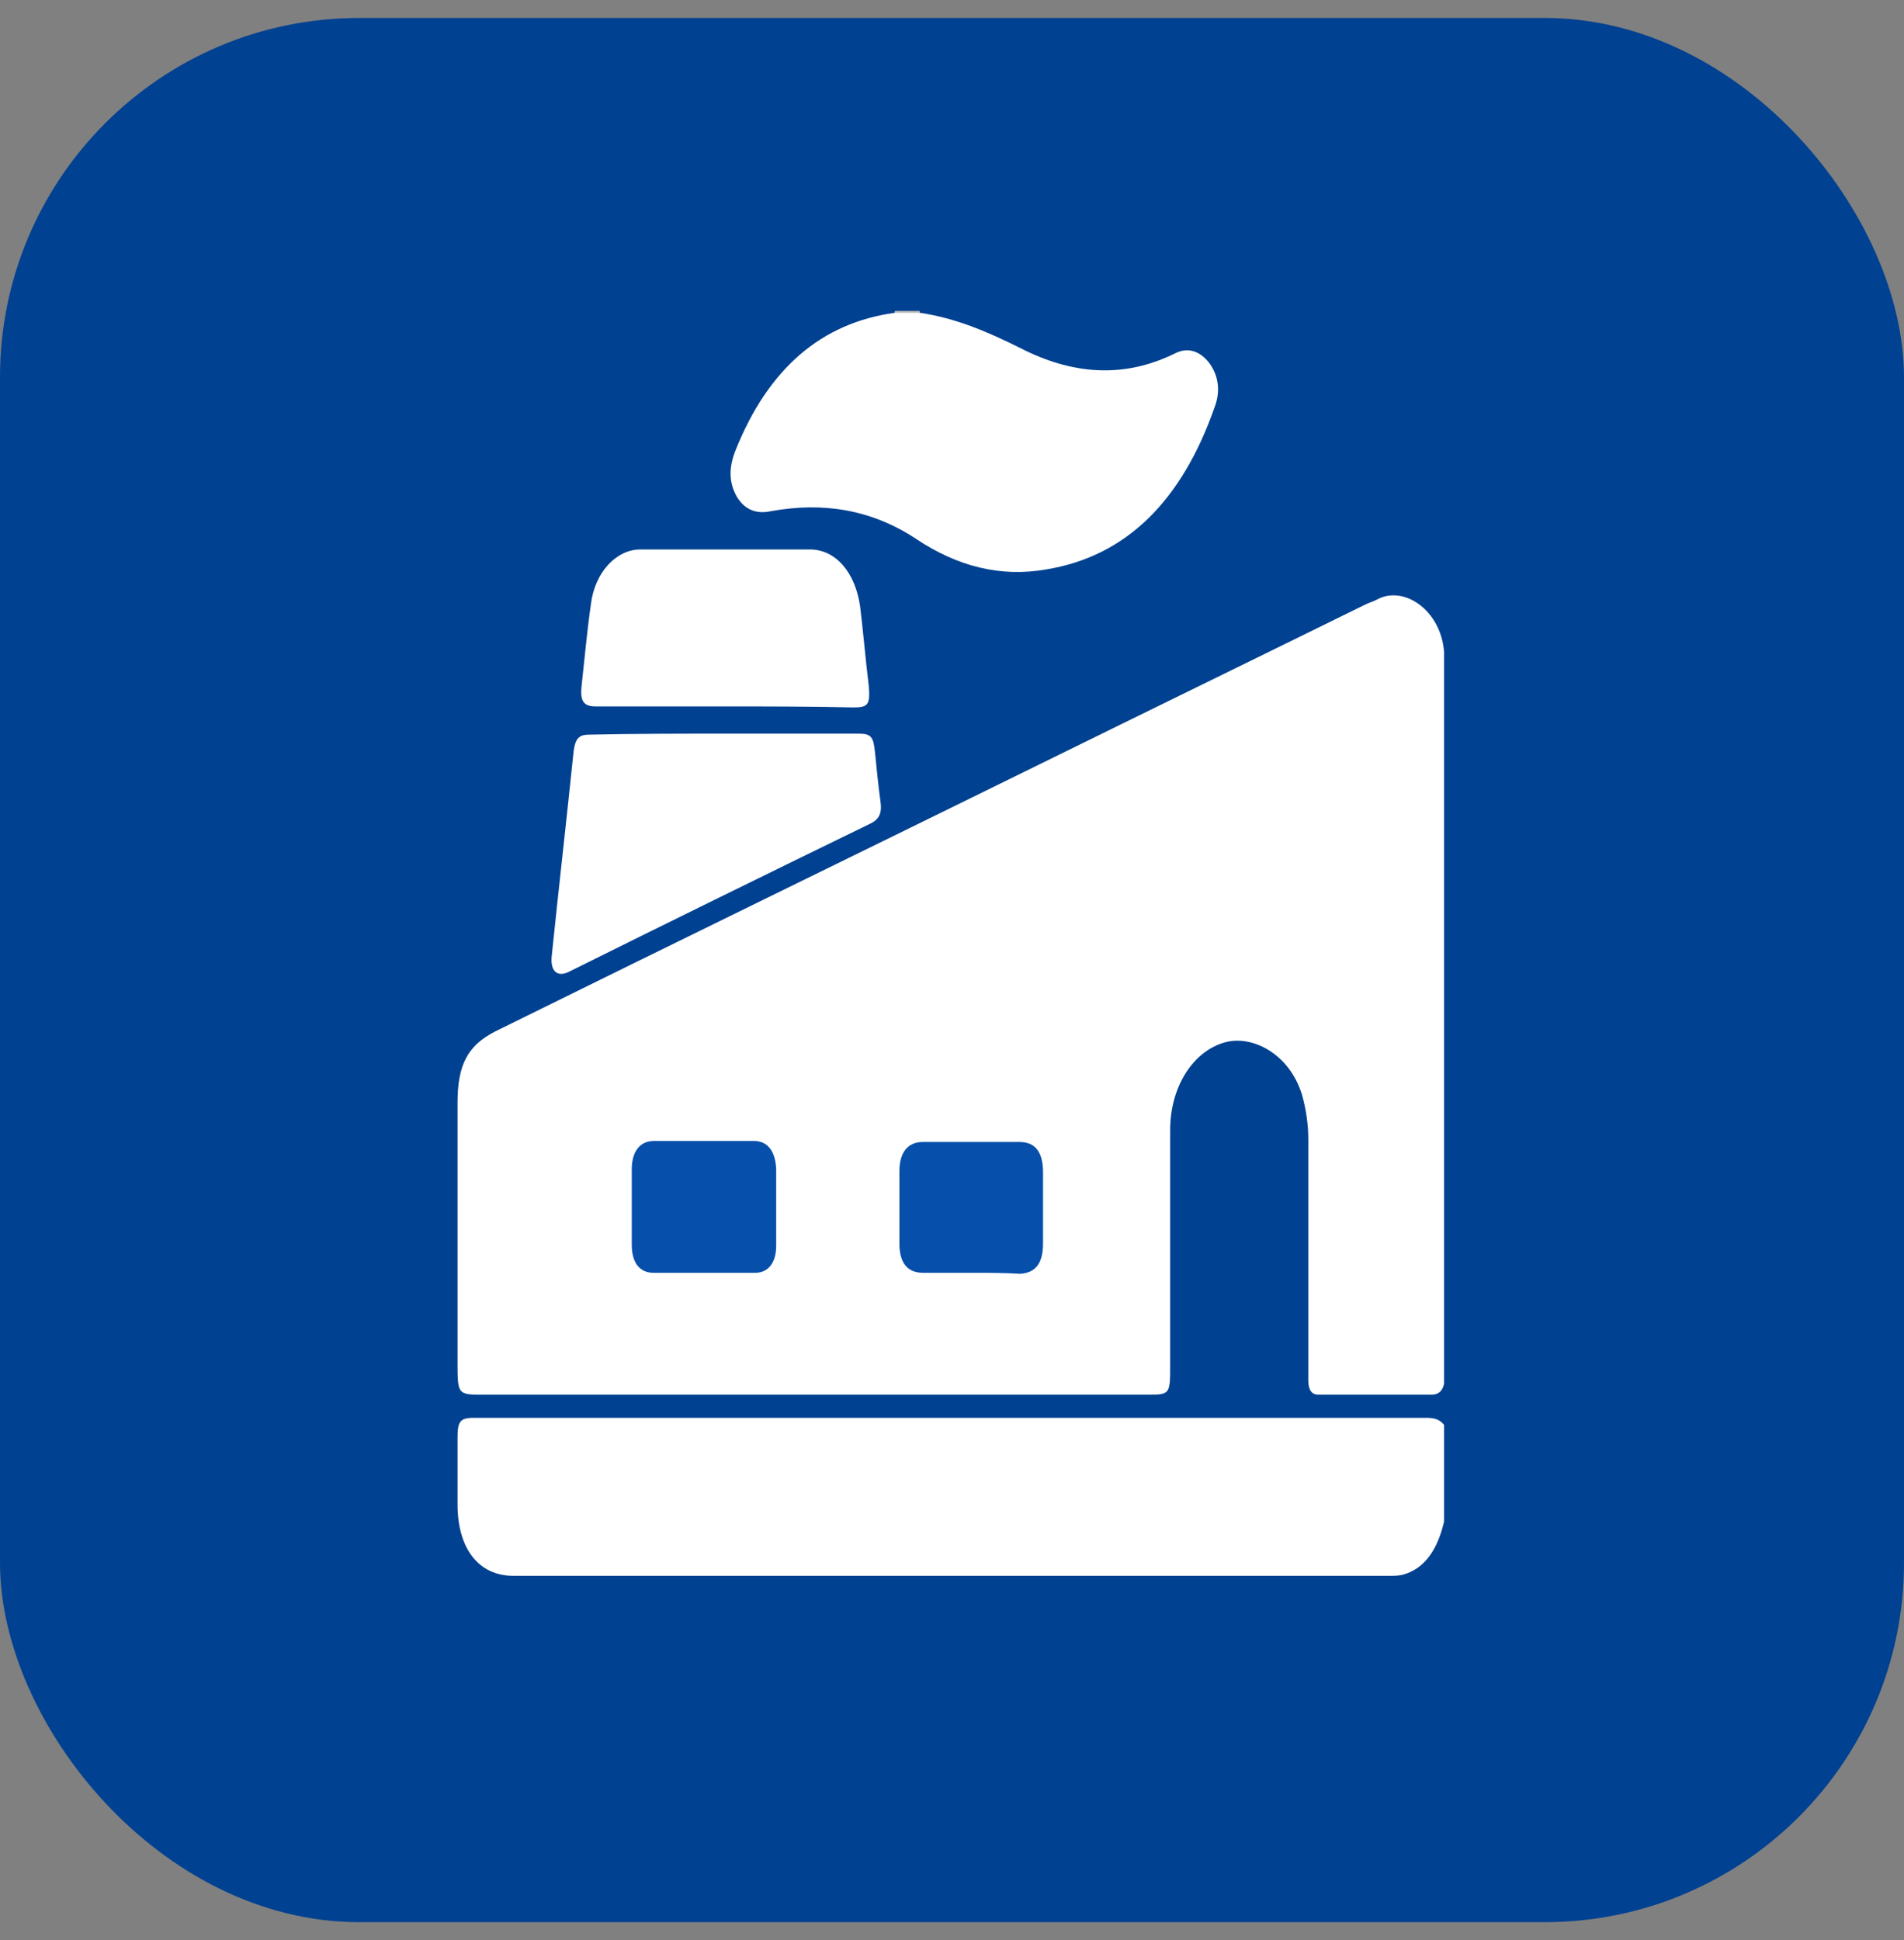 <svg width="53" height="54" viewBox="0 0 53 54" fill="none" xmlns="http://www.w3.org/2000/svg">
<rect x="0" y="0" width="53" height="54" fill="#808080" stroke="none"/>
<rect y="0.5" width="53" height="53" rx="10" fill="#014191"/>
<path d="M40.198 18.149C40.198 24.927 40.198 31.705 40.198 38.511C40.154 38.735 40.023 38.819 39.848 38.819C38.799 38.819 37.751 38.819 36.702 38.819C36.505 38.819 36.418 38.679 36.418 38.427C36.418 38.231 36.418 38.007 36.418 37.811C36.418 35.766 36.418 33.721 36.418 31.705C36.418 31.285 36.353 30.865 36.243 30.473C35.894 29.324 34.845 28.792 34.081 29.016C33.207 29.268 32.573 30.249 32.573 31.453C32.573 33.638 32.573 35.794 32.573 37.979C32.573 38.819 32.573 38.819 31.918 38.819C25.757 38.819 19.618 38.819 13.457 38.819C12.736 38.819 12.736 38.819 12.736 37.895C12.736 35.486 12.736 33.105 12.736 30.697C12.736 29.632 13.02 29.1 13.785 28.708C18.831 26.216 23.9 23.751 28.968 21.258C31.983 19.774 34.976 18.317 37.991 16.833C38.1 16.777 38.209 16.749 38.319 16.693C39.062 16.273 40.11 16.973 40.198 18.149Z" fill="white"/>
<path d="M40.198 42.348C40.023 43.104 39.673 43.664 39.04 43.832C38.909 43.86 38.799 43.86 38.668 43.86C30.541 43.86 22.414 43.86 14.287 43.86C13.326 43.86 12.736 43.104 12.736 41.871C12.736 41.255 12.736 40.639 12.736 40.023C12.736 39.575 12.802 39.463 13.173 39.463C17.914 39.463 22.655 39.463 27.374 39.463C31.481 39.463 35.588 39.463 39.717 39.463C39.892 39.463 40.066 39.491 40.198 39.659C40.198 40.583 40.198 41.451 40.198 42.348Z" fill="white"/>
<path d="M24.905 8.71C24.905 8.682 24.905 8.682 24.905 8.654C25.146 8.654 25.364 8.654 25.604 8.654C25.604 8.682 25.604 8.682 25.604 8.71C25.364 8.906 25.146 8.906 24.905 8.71Z" fill="#BABABA"/>
<path d="M27.024 35.426C26.587 35.426 26.128 35.426 25.692 35.426C25.255 35.426 25.036 35.146 25.036 34.614C25.036 33.942 25.036 33.27 25.036 32.597C25.036 32.065 25.276 31.785 25.692 31.785C26.587 31.785 27.483 31.785 28.379 31.785C28.816 31.785 29.034 32.065 29.034 32.625C29.034 33.297 29.034 33.942 29.034 34.614C29.034 35.174 28.816 35.426 28.401 35.454C27.942 35.426 27.483 35.426 27.024 35.426Z" fill="#064FAA"/>
<path d="M19.574 35.427C19.115 35.427 18.656 35.427 18.198 35.427C17.804 35.427 17.586 35.147 17.586 34.643C17.586 33.942 17.586 33.242 17.586 32.542C17.586 32.066 17.804 31.758 18.198 31.758C19.137 31.758 20.055 31.758 20.994 31.758C21.365 31.758 21.584 32.038 21.606 32.542C21.606 33.242 21.606 33.97 21.606 34.671C21.606 35.147 21.387 35.427 21.016 35.427C20.535 35.427 20.055 35.427 19.574 35.427Z" fill="#064FAA"/>
<path d="M24.905 8.707C25.145 8.707 25.363 8.707 25.604 8.707C26.587 8.847 27.505 9.239 28.4 9.687C29.82 10.415 31.262 10.556 32.726 9.827C33.075 9.659 33.403 9.771 33.665 10.107C33.927 10.472 33.971 10.892 33.818 11.312C32.901 13.944 31.349 15.485 29.121 15.849C27.854 16.073 26.652 15.765 25.516 15.009C24.249 14.168 22.895 13.972 21.475 14.225C21.103 14.309 20.754 14.225 20.514 13.832C20.273 13.412 20.295 12.992 20.47 12.544C21.387 10.247 22.873 8.987 24.905 8.707Z" fill="white"/>
<path d="M20.186 20.42C21.431 20.42 22.676 20.42 23.9 20.42C24.249 20.42 24.315 20.504 24.358 20.952C24.402 21.4 24.446 21.848 24.511 22.324C24.555 22.633 24.468 22.8 24.249 22.913C21.431 24.285 18.635 25.657 15.816 27.058C15.511 27.198 15.314 27.03 15.358 26.61C15.554 24.705 15.773 22.8 15.969 20.896C16.013 20.56 16.122 20.448 16.384 20.448C17.673 20.42 18.919 20.42 20.186 20.42Z" fill="white"/>
<path d="M20.164 19.662C18.962 19.662 17.761 19.662 16.581 19.662C16.253 19.662 16.144 19.522 16.188 19.102C16.275 18.318 16.341 17.562 16.45 16.805C16.559 15.937 17.149 15.293 17.826 15.293C19.399 15.293 20.972 15.293 22.545 15.293C23.266 15.293 23.812 15.937 23.944 16.889C24.031 17.618 24.096 18.374 24.184 19.102C24.227 19.606 24.162 19.69 23.769 19.69C22.545 19.662 21.344 19.662 20.164 19.662Z" fill="white"/>
</svg>
